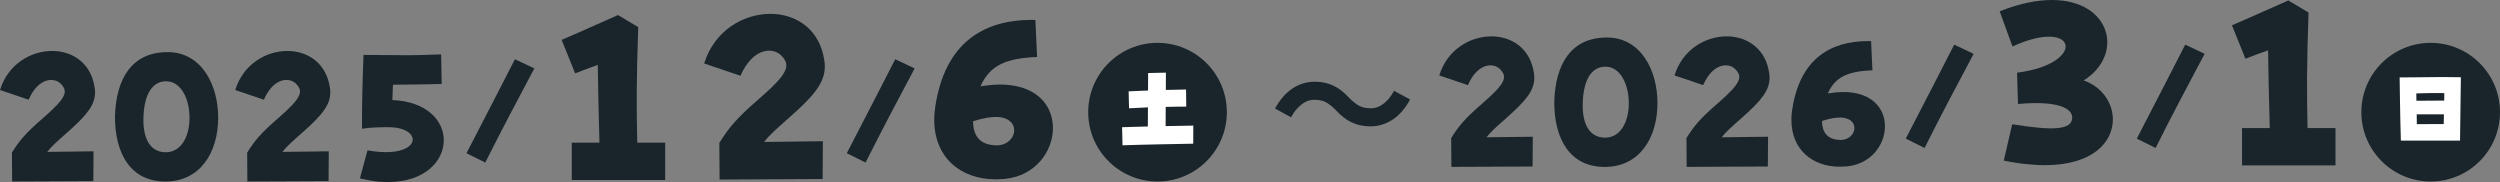 <?xml version="1.0" encoding="UTF-8"?><svg id="_レイヤー_2" xmlns="http://www.w3.org/2000/svg" viewBox="0 0 753.74 54.89"><rect x="0" y="0" width="753.74" height="54.89" fill="#808080" stroke="none"/><defs><style>.cls-1{fill:#fff;}.cls-2{fill:#19252b;}</style></defs><g id="design"><path class="cls-2" d="M3.6,46.02c2.06-3.32,3.78-5.61,9.55-10.58,6.92-6.01,7.21-7.78,5.49-9.84-2-2.52-7.04-2.4-10.01,4.46L0,27.14c2.4-7.78,9.27-11.78,15.73-11.78,5.66,0,10.98,3.15,12.53,9.61.23,1.03.4,1.95.4,2.86,0,3.72-2.29,6.75-8.47,12.18-2.97,2.63-4.75,4.18-5.95,5.78,4.75-.06,10.53-.11,13.96-.17l-.06,8.98c-5.32,0-19.11.11-24.48.11l-.06-8.7Z"/><path class="cls-2" d="M34.66,35.1c.34-11.44,5.09-19.39,15.9-19.39,10.24,0,15.22,9.95,15.22,19.74,0,10.7-5.55,19.28-15.9,19.28s-15.22-8.18-15.22-19.62ZM57.14,35.55c0-5.43-2.35-10.93-6.92-11.04-4.58-.11-6.98,4.46-6.98,11.84,0,5.38,2,9.55,6.75,9.55s7.15-4.92,7.15-10.35Z"/><path class="cls-2" d="M74.53,46.02c2.06-3.32,3.78-5.61,9.55-10.58,6.92-6.01,7.21-7.78,5.49-9.84-2-2.52-7.04-2.4-10.01,4.46l-8.64-2.92c2.4-7.78,9.27-11.78,15.73-11.78,5.66,0,10.98,3.15,12.53,9.61.23,1.03.4,1.95.4,2.86,0,3.72-2.29,6.75-8.47,12.18-2.97,2.63-4.75,4.18-5.95,5.78,4.75-.06,10.53-.11,13.96-.17l-.06,8.98c-5.32,0-19.11.11-24.48.11l-.06-8.7Z"/><path class="cls-2" d="M110.8,45.33c16.36,2.92,17.39-6.98,6.29-6.98-2.23,0-4.86,0-7.95.46-.06-7.55.23-16.3.46-22.25l9.5.06c4.75.11,9.9-.06,13.9-.23l.17,8.92c-4.23.11-9.72.23-14.7.23-.06,1.54-.11,3.03-.17,4.63,10.41.4,15.5,6.24,15.5,12.13,0,6.24-5.72,12.58-16.82,12.58-1.14,0-2.29-.06-3.49-.17-1.6-.23-3.2-.51-4.98-.92l2.29-8.47Z"/><path class="cls-2" d="M140.64,46.2c7.04-13.64,9.29-17.91,14.61-28.34l5.85,2.77c-6.6,12.45-8.93,16.77-14.79,28.38l-5.68-2.82Z"/><path class="cls-2" d="M172.38,43.02h8.35c-.29-9.29-.36-15.9-.51-23.45-2.69.94-4.57,1.67-6.82,2.54l-4.07-10.09c7.33-3.12,12.42-5.52,16.99-7.48l6.1,3.63c-.58,16.84-.51,24.83-.29,34.85h8.42v11.25h-28.17v-11.25Z"/><path class="cls-2" d="M216.88,43.1c2.61-4.21,4.79-7.12,12.12-13.43,8.78-7.62,9.15-9.87,6.97-12.49-2.54-3.19-8.93-3.05-12.71,5.66l-10.96-3.7c3.05-9.87,11.76-14.96,19.97-14.96,7.19,0,13.94,3.99,15.9,12.2.29,1.31.51,2.47.51,3.63,0,4.72-2.9,8.57-10.75,15.46-3.77,3.34-6.03,5.3-7.55,7.33,6.03-.07,13.36-.14,17.71-.22l-.07,11.4c-6.75,0-24.25.15-31.07.15l-.07-11.04Z"/><path class="cls-2" d="M255.3,46.2c7.04-13.64,9.29-17.91,14.61-28.34l5.85,2.77c-6.6,12.45-8.93,16.77-14.79,28.38l-5.68-2.82Z"/><path class="cls-2" d="M300.18,54.06c-10.53,0-18.51-6.53-18.51-17.93,0-1.89.22-3.41.36-4.28,2.9-18.51,14.01-25.85,29.04-25.85h1.09l.51,11.18c-9.15.36-14.23,2.4-17.06,8.86,15.25-2.61,21.85,4.72,21.85,12.56,0,6.97-5.23,14.38-14.38,15.32-1.02.07-1.96.15-2.9.15ZM305.77,39.18c-.07-2.25-1.96-3.78-5.08-3.92-1.67-.07-4.28.29-7.33,1.31.07,4.14,1.81,7.11,6.97,7.26,3.41.07,5.52-2.4,5.44-4.65Z"/><path class="cls-2" d="M437.54,41.62c2.06-3.32,3.78-5.61,9.55-10.58,6.92-6.01,7.21-7.78,5.49-9.84-2-2.52-7.04-2.4-10.01,4.46l-8.64-2.92c2.4-7.78,9.27-11.78,15.73-11.78,5.66,0,10.98,3.15,12.53,9.61.23,1.03.4,1.95.4,2.86,0,3.72-2.29,6.75-8.47,12.18-2.97,2.63-4.75,4.18-5.95,5.78,4.75-.06,10.53-.11,13.96-.17l-.06,8.98c-5.32,0-19.11.11-24.48.11l-.06-8.7Z"/><path class="cls-2" d="M468.6,30.7c.34-11.44,5.09-19.39,15.9-19.39,10.24,0,15.22,9.95,15.22,19.74,0,10.7-5.55,19.28-15.9,19.28s-15.22-8.18-15.22-19.62ZM491.08,31.15c0-5.43-2.35-10.93-6.92-11.04-4.58-.11-6.98,4.46-6.98,11.84,0,5.38,2,9.55,6.75,9.55s7.15-4.92,7.15-10.35Z"/><path class="cls-2" d="M508.47,41.62c2.06-3.32,3.78-5.61,9.55-10.58,6.92-6.01,7.21-7.78,5.49-9.84-2-2.52-7.04-2.4-10.01,4.46l-8.64-2.92c2.4-7.78,9.27-11.78,15.73-11.78,5.66,0,10.98,3.15,12.53,9.61.23,1.03.4,1.95.4,2.86,0,3.72-2.29,6.75-8.47,12.18-2.97,2.63-4.75,4.18-5.95,5.78,4.75-.06,10.53-.11,13.96-.17l-.06,8.98c-5.32,0-19.11.11-24.48.11l-.06-8.7Z"/><path class="cls-2" d="M554.69,50.26c-8.29,0-14.59-5.15-14.59-14.13,0-1.49.17-2.69.29-3.38,2.29-14.59,11.04-20.37,22.88-20.37h.86l.4,8.81c-7.21.29-11.21,1.89-13.44,6.98,12.01-2.06,17.22,3.72,17.22,9.9,0,5.49-4.12,11.33-11.33,12.07-.8.06-1.54.11-2.29.11ZM559.1,38.53c-.06-1.77-1.54-2.97-4-3.09-1.32-.06-3.38.23-5.78,1.03.06,3.26,1.43,5.61,5.49,5.72,2.69.06,4.35-1.89,4.29-3.66Z"/><path class="cls-2" d="M574.58,41.8c7.04-13.64,9.29-17.91,14.61-28.34l5.85,2.77c-6.6,12.45-8.93,16.77-14.79,28.38l-5.68-2.82Z"/><path class="cls-2" d="M606.68,37.46c12.56,2.03,17.93,1.67,18.08-1.89.15-2.98-4.5-5.3-16.34-4.21l-.29-9.44c21.13-2.69,18.3-16.92-1.38-7.91l-3.85-10.6c6.03-2.4,11.33-3.41,15.75-3.41,17.86,0,21.93,16.48,9.58,24.25,5.59,1.96,8.79,6.83,8.79,11.76,0,6.82-6.03,13.79-20.55,13.79-1.31,0-2.76-.07-4.21-.22-2.47-.14-5.23-.58-8.13-1.16l2.54-10.96Z"/><path class="cls-2" d="M644.23,41.8c7.04-13.64,9.29-17.91,14.61-28.34l5.85,2.77c-6.6,12.45-8.93,16.77-14.79,28.38l-5.68-2.82Z"/><path class="cls-2" d="M675.97,38.62h8.35c-.29-9.29-.36-15.9-.51-23.45-2.69.94-4.57,1.67-6.82,2.54l-4.07-10.09c7.33-3.12,12.42-5.52,16.99-7.48l6.1,3.63c-.58,16.84-.51,24.83-.29,34.85h8.42v11.25h-28.17v-11.25Z"/><path class="cls-2" d="M402.81,33.26c-.97-1-1.92-1.77-2.86-2.33-.94-.56-2.17-.84-3.7-.84-1.41,0-2.72.49-3.94,1.47-1.22.98-2.24,2.25-3.06,3.81l-4.84-2.64c1.5-2.73,3.27-4.76,5.32-6.09,2.05-1.33,4.27-2,6.64-2,2.11,0,4,.4,5.65,1.19,1.66.79,3.23,2.01,4.73,3.65.97,1,1.93,1.78,2.88,2.33.95.56,2.18.84,3.67.84,1.41,0,2.72-.49,3.94-1.47,1.22-.98,2.24-2.25,3.06-3.81l4.84,2.64c-1.5,2.73-3.27,4.76-5.32,6.09-2.05,1.33-4.27,2-6.64,2-2.08,0-3.96-.4-5.63-1.19s-3.26-2.01-4.75-3.65Z"/><circle class="cls-2" cx="348.99" cy="33.82" r="20.9"/><path class="cls-1" d="M338.31,38.35c2.28-.06,4.99-.12,7.76-.22,0-1.48,0-3.54.03-5.76-1.66.06-3.45.15-5.7.28l-.12-5.11c2.28-.09,4.13-.18,5.85-.25,0-2.31.03-4.28.03-5.27l5.36-.12c0,1.05-.03,2.96-.03,5.21,1.76-.06,3.7-.09,6.1-.12l.06,5.15c-2.5.03-4.44.03-6.19.09,0,2.19-.03,4.31-.03,5.79,3.14-.06,6.13-.12,8.35-.15l-.03,5.45c-5.98.12-15.8.28-21.32.49l-.12-5.45Z"/><circle class="cls-2" cx="732.84" cy="33.82" r="20.9"/><path class="cls-1" d="M723.49,23.35c5.11-.06,10.69-.12,12.94-.12,2,0,3.88.03,5.51.06-.03,3.11-.18,13.4-.25,19.1h-17.84c-.25-7.79-.31-16.54-.37-19.04ZM736.92,30.32c.03-.83.03-1.6.03-2.25-2.77-.06-5.76,0-8.44.09,0,.71.03,1.42.03,2.22,2.53-.03,6.07-.03,8.38-.06ZM736.77,37.4c.03-.99.03-1.97.06-2.93h-8.2c0,.96,0,1.94.03,2.96,3.45,0,5.24,0,8.1-.03Z"/></g></svg>